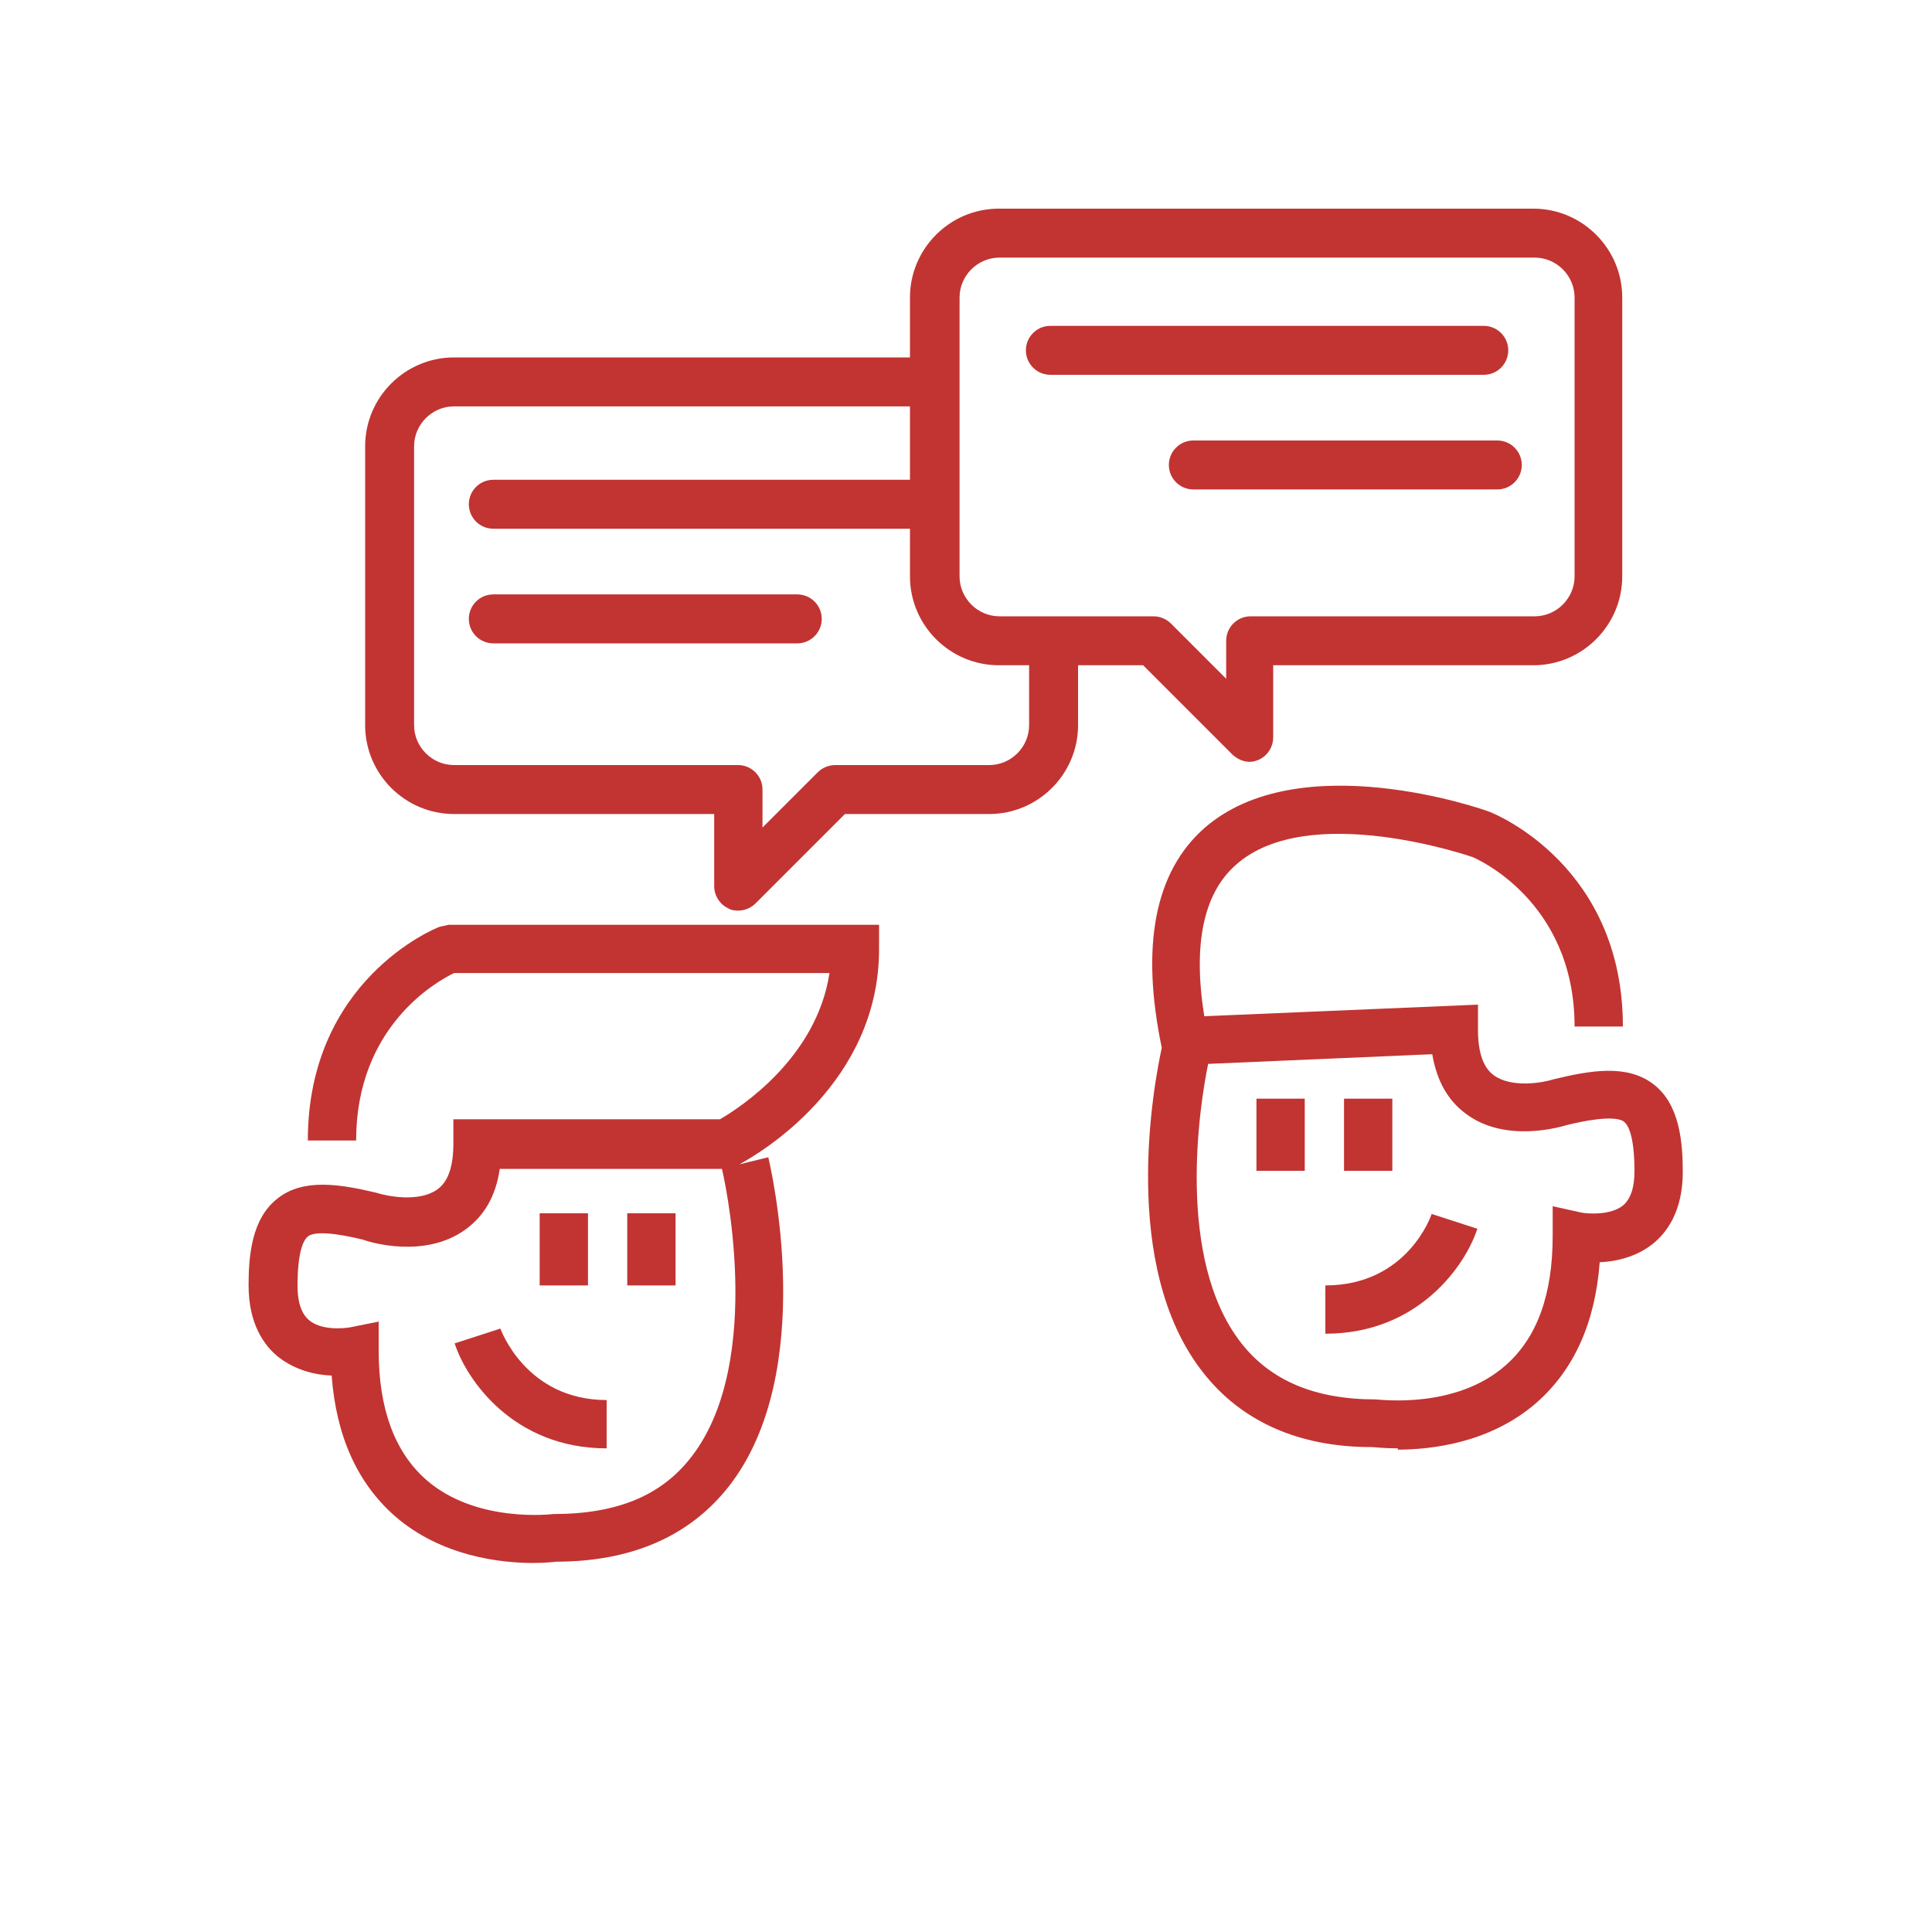<?xml version="1.0" encoding="UTF-8"?>
<svg id="_레이어_1" data-name="레이어 1" xmlns="http://www.w3.org/2000/svg" viewBox="0 0 30 30">
  <defs>
    <style>
      .cls-1 {
        fill: #c13432;
      }
    </style>
  </defs>
  <path class="cls-1" d="M8.28,24.27c-.5,0-1.43-.1-2.15-.73-.58-.51-.91-1.24-.98-2.18-.25-.01-.56-.08-.83-.29-.21-.17-.46-.5-.46-1.11,0-.47.05-1.04.45-1.35.4-.32.98-.22,1.53-.09.19.06.67.15.95-.05.17-.12.25-.36.25-.71v-.38h4.14c.31-.18,1.5-.95,1.7-2.27h-5.83c-.29.14-1.52.84-1.52,2.6h-.75c0-2.48,1.96-3.29,2.05-3.32l.14-.03h6.68v.38c0,2.09-1.87,3.18-2.17,3.34l.45-.11c.03.13.79,3.33-.62,5.12-.61.77-1.51,1.16-2.68,1.16,0,0-.14.02-.36.02ZM5.88,20.51v.46c0,.91.25,1.58.74,2.01.78.68,1.96.53,1.97.53,1,0,1.68-.29,2.14-.88,1.18-1.51.49-4.45.48-4.48h.03s-3.48,0-3.48,0c-.06.42-.24.73-.53.94-.63.46-1.49.2-1.59.16-.17-.04-.71-.17-.86-.05-.06.05-.16.21-.16.77,0,.25.06.43.18.53.19.16.53.13.64.11l.45-.09Z"/>
  <path class="cls-1" d="M9.42,22.49c-1.45,0-2.18-1.07-2.36-1.63l.71-.23s.39,1.11,1.65,1.11v.75Z"/>
  <rect class="cls-1" x="8.38" y="18.84" width=".75" height="1.12"/>
  <rect class="cls-1" x="9.74" y="18.84" width=".75" height="1.12"/>
  <path class="cls-1" d="M21.71,22.49c-.23,0-.38-.02-.4-.02h-.02c-1.11,0-2.01-.39-2.61-1.16-1.3-1.65-.76-4.49-.64-5.04-.33-1.58-.11-2.73.66-3.41,1.47-1.29,4.32-.3,4.44-.25.1.04,2.06.85,2.06,3.33h-.75c0-1.97-1.56-2.62-1.58-2.63,0,0-2.55-.89-3.68.12-.5.44-.67,1.23-.49,2.35l4.25-.18v.39c0,.35.08.59.25.71.28.2.77.11.92.06.58-.14,1.15-.24,1.56.08.4.31.45.89.45,1.36,0,.61-.25.94-.46,1.11-.26.21-.58.28-.83.29-.07.94-.4,1.67-.98,2.18-.72.63-1.64.73-2.16.73ZM18.76,16.52c-.13.63-.51,3.02.51,4.33.46.59,1.15.88,2.09.88.06,0,1.24.16,2.02-.53.49-.43.73-1.1.73-2.01v-.46l.45.1c.11.02.45.04.64-.11.12-.1.18-.28.18-.53,0-.56-.1-.72-.16-.77-.15-.12-.69,0-.89.05-.07.02-.94.29-1.56-.17-.29-.21-.46-.52-.53-.93l-3.48.15Z"/>
  <path class="cls-1" d="M20.58,20.71v-.75c1.28,0,1.65-1.1,1.65-1.11l.71.23c-.18.56-.91,1.63-2.36,1.63Z"/>
  <rect class="cls-1" x="20.87" y="17.06" width=".75" height="1.12"/>
  <rect class="cls-1" x="19.51" y="17.06" width=".75" height="1.12"/>
  <path class="cls-1" d="M11.46,14.14s-.1,0-.14-.03c-.14-.06-.23-.2-.23-.35v-1.12h-4.04c-.76,0-1.38-.62-1.38-1.38v-4.33c0-.76.62-1.38,1.38-1.38h7.34c.21,0,.38.17.38.38s-.17.38-.38.38h-7.34c-.34,0-.62.28-.62.62v4.33c0,.34.28.62.62.62h4.41c.21,0,.38.17.38.38v.59l.86-.86c.07-.07.17-.11.27-.11h2.39c.34,0,.62-.28.62-.62v-1.04c0-.21.17-.38.38-.38s.38.17.38.38v1.04c0,.76-.62,1.38-1.38,1.38h-2.24l-1.39,1.39c-.07.07-.17.11-.27.11Z"/>
  <path class="cls-1" d="M19.41,11.83c-.1,0-.19-.04-.27-.11l-1.39-1.39h-2.24c-.76,0-1.38-.62-1.38-1.38v-4.33c0-.76.62-1.38,1.38-1.38h8.3c.76,0,1.38.62,1.38,1.38v4.33c0,.76-.62,1.38-1.38,1.38h-4.04v1.12c0,.15-.09.29-.23.35-.05.02-.09.03-.14.03ZM15.52,4c-.34,0-.62.28-.62.62v4.33c0,.34.28.62.62.62h2.39c.1,0,.2.04.27.11l.86.86v-.59c0-.21.17-.38.38-.38h4.41c.34,0,.62-.28.62-.62v-4.33c0-.34-.28-.62-.62-.62h-8.3Z"/>
  <path class="cls-1" d="M14.39,8.21h-6.73c-.21,0-.38-.17-.38-.38s.17-.38.38-.38h6.73c.21,0,.38.17.38.38s-.17.38-.38.38Z"/>
  <path class="cls-1" d="M12.38,9.99h-4.72c-.21,0-.38-.17-.38-.38s.17-.38.38-.38h4.72c.21,0,.38.17.38.38s-.17.38-.38.38Z"/>
  <path class="cls-1" d="M23.04,5.82h-6.73c-.21,0-.38-.17-.38-.38s.17-.38.38-.38h6.73c.21,0,.38.17.38.38s-.17.38-.38.38Z"/>
  <path class="cls-1" d="M23.25,7.6h-4.72c-.21,0-.38-.17-.38-.38s.17-.38.38-.38h4.72c.21,0,.38.17.38.38s-.17.38-.38.38Z"/>
</svg>